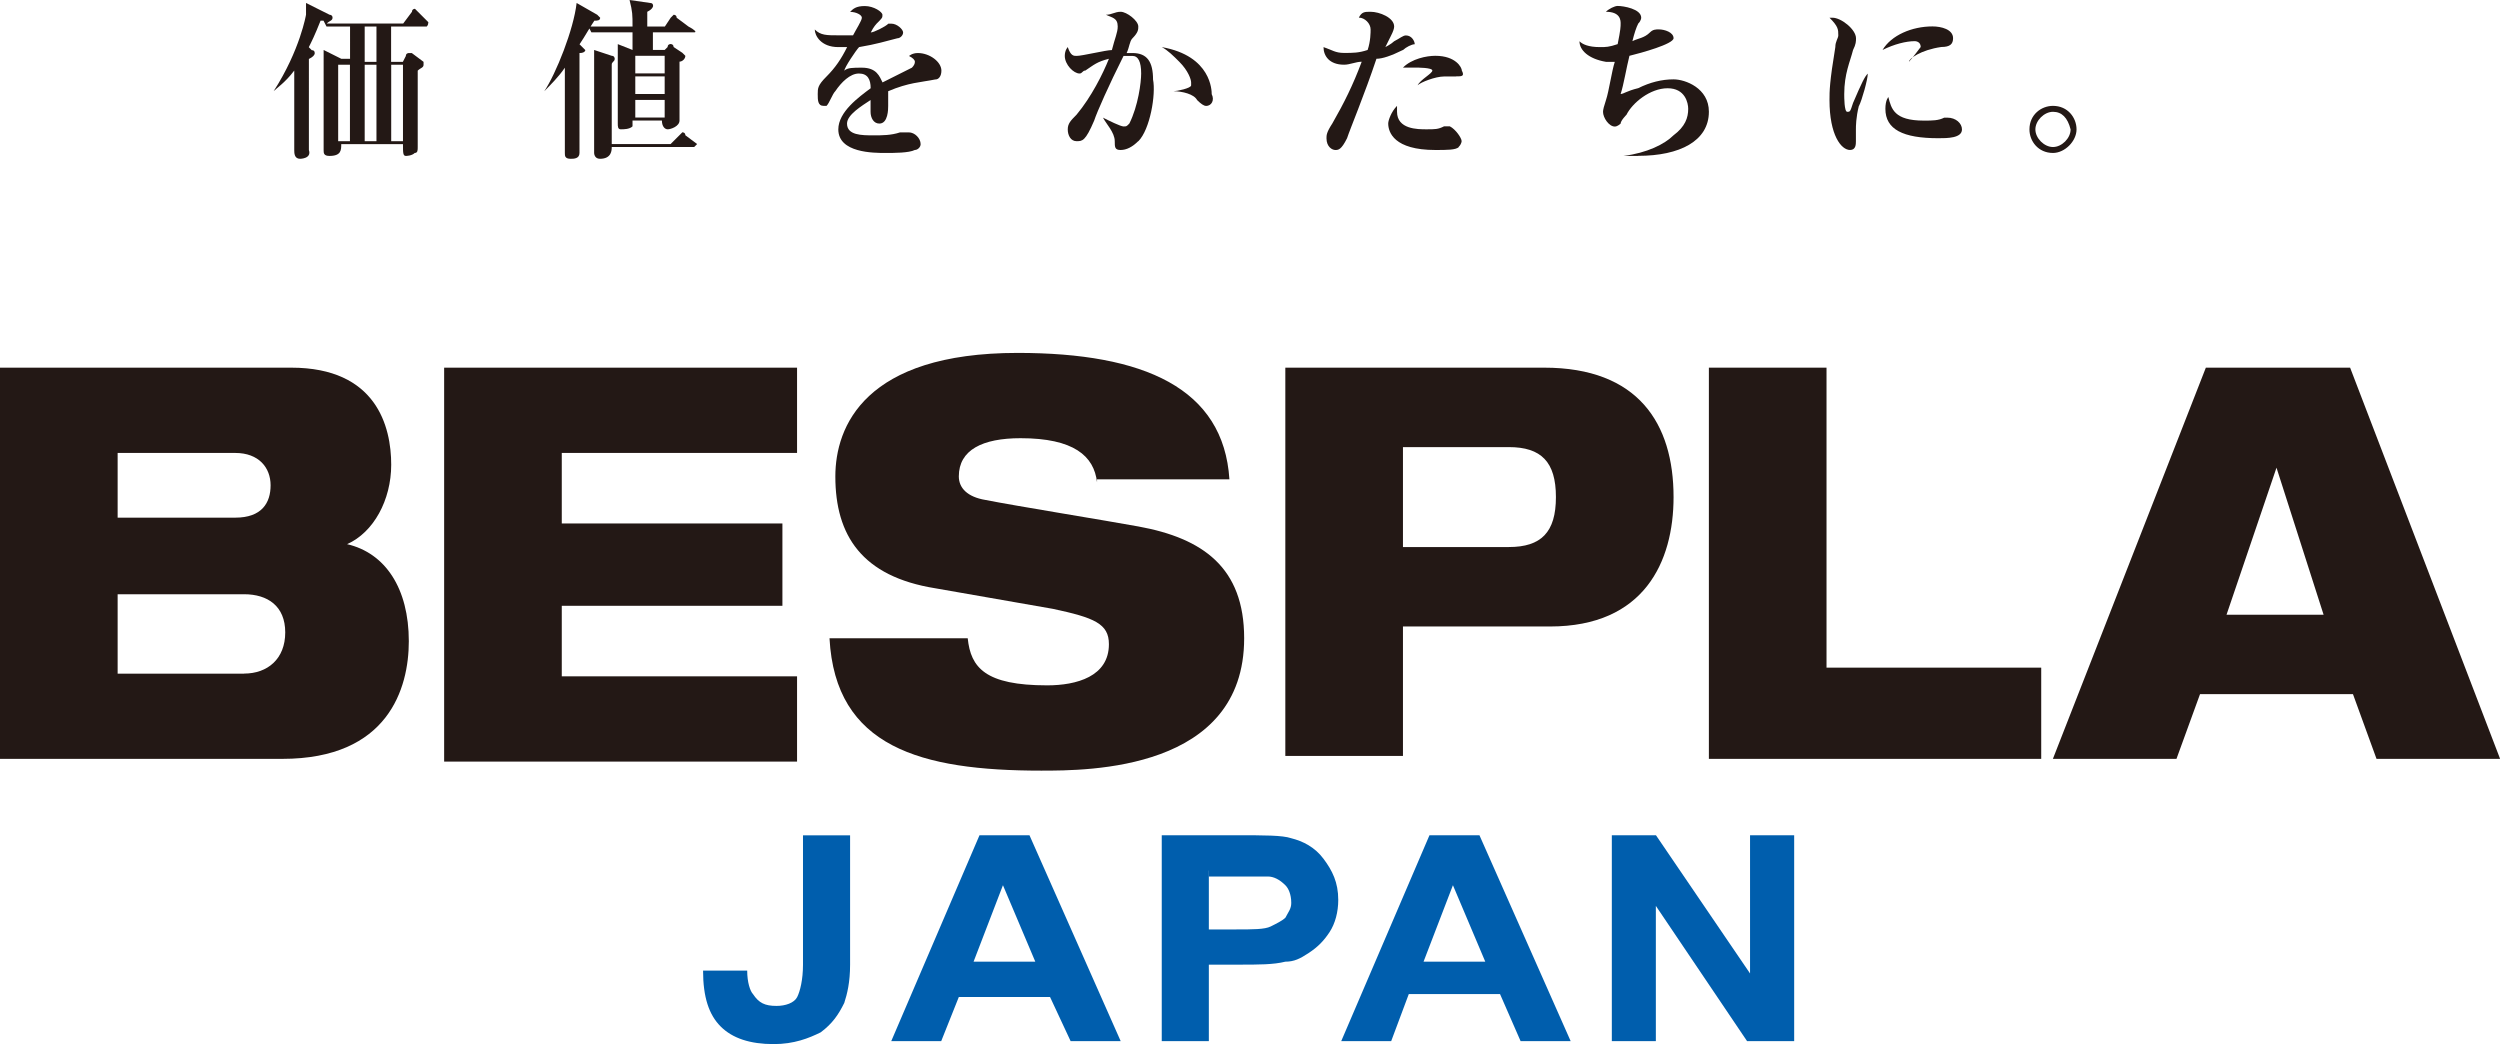 <?xml version="1.0" encoding="UTF-8"?>
<svg id="_レイヤー_2" data-name="レイヤー 2" xmlns="http://www.w3.org/2000/svg" viewBox="0 0 244.18 101.98">
  <defs>
    <style>
      .cls-1 {
        fill: #005ead;
      }

      .cls-2 {
        fill: #231815;
      }
    </style>
  </defs>
  <g id="_レイヤー_1-2" data-name="レイヤー 1">
    <g>
      <g>
        <g>
          <path class="cls-1" d="M78.43,81.59h4.6v12.64c0,1.72-.29,2.87-.57,3.73-.57,1.15-1.15,2.01-2.3,2.87-1.15,.57-2.59,1.15-4.6,1.15-2.3,0-4.02-.57-5.17-1.72-1.15-1.15-1.72-2.87-1.72-5.46h4.31c0,1.15,.29,2.01,.57,2.3,.57,.86,1.15,1.15,2.3,1.15,.86,0,1.72-.29,2.01-.86s.57-1.72,.57-3.16c0,0,0-12.64,0-12.64Z"/>
          <path class="cls-1" d="M109.45,101.69h-4.88l-2.01-4.31h-8.91l-1.72,4.31h-4.88l8.62-20.11h4.88l8.91,20.11Zm-8.33-7.76l-3.16-7.47-2.87,7.47h6.03Z"/>
          <path class="cls-1" d="M113.47,101.69v-20.11h7.18c2.87,0,4.6,0,5.46,.29,1.15,.29,2.3,.86,3.16,2.01,.86,1.15,1.44,2.3,1.44,4.02,0,1.15-.29,2.3-.86,3.16s-1.15,1.44-2.01,2.01-1.44,.86-2.3,.86c-1.15,.29-2.59,.29-4.6,.29h-2.87v7.47h-4.6Zm4.6-16.66v5.75h2.59c1.72,0,2.87,0,3.45-.29s1.15-.57,1.44-.86c.29-.57,.57-.86,.57-1.44,0-.86-.29-1.44-.57-1.72-.57-.57-1.15-.86-1.72-.86h-5.75v-.57Z"/>
          <path class="cls-1" d="M153.4,101.69h-4.88l-2.01-4.6h-8.91l-1.72,4.6h-4.88l8.62-20.11h4.88l8.91,20.11Zm-8.33-7.76l-3.16-7.47-2.87,7.47h6.03Z"/>
          <path class="cls-1" d="M157.43,101.69v-20.11h4.31l9.19,13.5v-13.5h4.31v20.11h-4.6l-8.91-13.21v13.21h-4.31Z"/>
        </g>
        <g>
          <path class="cls-2" d="M0,35.91H28.44c8.33,0,9.77,5.75,9.77,9.48,0,3.45-1.72,6.61-4.31,7.76h0c3.73,.86,6.03,4.31,6.03,9.48,0,4.6-2.01,11.49-12.35,11.49H0V35.91Zm11.49,14.65h11.49c2.59,0,3.45-1.44,3.45-3.16s-1.15-3.16-3.45-3.16H11.49v6.32Zm12.35,15.23c2.3,0,4.02-1.44,4.02-4.02s-1.72-3.73-4.02-3.73H11.49v7.76s12.35,0,12.35,0Z"/>
          <path class="cls-2" d="M43.38,35.91h34.47v8.33h-22.98v6.89h21.55v8.04h-21.55v6.89h22.98v8.33H43.38V35.91Z"/>
          <path class="cls-2" d="M107.15,47.11c-.29-2.59-2.3-4.31-7.47-4.31-3.73,0-6.03,1.15-6.03,3.73,0,1.15,.86,2.01,2.59,2.3,2.87,.57,11.78,2.01,14.94,2.59,6.32,1.15,10.34,4.02,10.34,10.92,0,12.93-15.23,12.93-19.82,12.93-11.78,0-20.11-2.3-20.68-12.93h13.5c.29,2.87,1.72,4.6,7.76,4.6,2.87,0,6.03-.86,6.03-4.02,0-2.01-1.44-2.59-5.46-3.45l-11.49-2.01c-7.18-1.15-9.77-5.17-9.77-10.92,0-4.88,2.87-12.07,17.81-12.07,12.35,0,20.11,3.45,20.68,12.35h-12.93v.29Z"/>
          <path class="cls-2" d="M125.54,35.91h25.28c9.19,0,12.64,5.46,12.64,12.64,0,6.32-2.87,12.64-12.07,12.64h-14.36v12.64h-11.49V35.91Zm11.49,17.52h10.34c3.16,0,4.6-1.44,4.6-4.88s-1.44-4.88-4.6-4.88h-10.34v9.77Z"/>
          <path class="cls-2" d="M166.91,35.91h11.49v29.3h20.97v8.91h-32.46V35.91Z"/>
          <path class="cls-2" d="M215.46,35.91h14.08l14.65,38.21h-12.07l-2.3-6.32h-14.94l-2.3,6.32h-12.07l14.94-38.21Zm6.89,9.77h0l-4.88,14.36h9.48l-4.6-14.36Z"/>
        </g>
      </g>
      <g>
        <path class="cls-2" d="M41.65,2.59h-3.45v3.45h1.15l.29-.57c0-.29,.29-.29,.29-.29h.29l1.15,.86v.29c0,.29-.29,.29-.57,.57v7.47c0,.29,0,.57-.29,.57-.29,.29-.86,.29-.86,.29-.29,0-.29-.29-.29-1.15h-6.03c0,.57,0,1.15-1.15,1.15-.57,0-.57-.29-.57-.57V4.88l1.72,.86h.86V2.59h-2.3l-.29-.57h-.29c-.57,1.44-.86,2.01-1.15,2.59l.29,.29q.29,0,.29,.29t-.57,.57V14.65c.29,.86-.86,.86-.86,.86-.57,0-.57-.57-.57-.86V6.89c-.86,1.15-1.72,1.72-2.01,2.01h0c2.59-4.02,3.16-7.47,3.16-7.47V.29l2.3,1.15s.29,0,.29,.29-.29,.29-.57,.57h7.47l.86-1.15c0-.29,.29-.29,.29-.29l.29,.29,1.15,1.15c-.29-.29,0,0-.29,.29,.29,0,0,0,0,0Zm-7.47,3.73h-1.15v7.47h1.15V6.32Zm2.59-3.73h-1.15v3.45h1.15V2.59Zm0,3.73h-1.15v7.47h1.15V6.32Zm2.59,0h-1.15v7.47h1.15V6.32Z"/>
        <path class="cls-2" d="M56.59,4.31l.29,.29,.29,.29s0,.29-.57,.29V14.94c0,.57-.57,.57-.86,.57-.57,0-.57-.29-.57-.57V6.61c-.57,.86-1.44,1.72-2.01,2.3h0c1.15-1.72,2.87-6.03,3.16-8.62l2.01,1.15,.29,.29c0,.29-.29,.29-.57,.29-.57,.86-.86,1.44-1.44,2.3Zm11.2-1.15h-4.02v1.72h1.15l.29-.29c0-.29,.29-.29,.29-.29,0,0,.29,0,.29,.29l.86,.57,.29,.29c0,.29-.29,.57-.57,.57v5.75c0,.57-.86,.86-1.15,.86s-.57-.29-.57-.86h-2.87v.57c-.29,.29-.86,.29-1.15,.29s-.29-.29-.29-.57V4.31l1.44,.57v-1.72h-4.02l-.29-.57h4.31c0-1.15,0-1.44-.29-2.59l2.01,.29q.29,0,.29,.29s0,.29-.57,.57v1.44h1.72l.57-.86,.29-.29s.29,0,.29,.29l1.15,.86c.57,.29,.86,.57,.57,.57,.29,0,0,0,0,0Zm0,11.2h-8.04c0,.29,0,1.15-1.15,1.15-.57,0-.57-.57-.57-.57V4.88l1.72,.57c.29,0,.29,.29,.29,.29,0,.29-.29,.29-.29,.57v7.76h5.75l.86-.86,.29-.29s.29,0,.29,.29l1.15,.86-.29,.29c.29,0,0,0,0,0Zm-2.87-8.91h-2.87v1.72h2.87v-1.72Zm0,2.01h-2.87v1.72h2.87v-1.72Zm0,2.3h-2.87v1.72h2.87v-1.72Z"/>
        <path class="cls-2" d="M91.35,7.76c-1.44,.29-2.59,.29-4.6,1.15v1.44c0,.29,0,1.72-.86,1.72-.57,0-.86-.57-.86-1.15v-1.15h0c-.86,.57-2.3,1.44-2.3,2.3,0,1.15,1.44,1.15,2.59,1.15,.86,0,1.72,0,2.59-.29h.86c.57,0,1.15,.57,1.15,1.15,0,.29-.29,.57-.57,.57-.57,.29-2.01,.29-2.87,.29-1.15,0-4.6,0-4.6-2.3,0-1.72,2.01-3.16,3.16-4.02,0-.86-.29-1.44-1.15-1.44s-1.72,.86-2.3,1.72c-.29,.29-.57,1.15-.86,1.44h-.29c-.57,0-.57-.57-.57-1.15s0-.86,.86-1.72,1.44-1.72,2.01-2.87h-.86c-1.72,0-2.3-1.15-2.3-1.72,.57,.57,1.15,.57,2.3,.57h1.44c.29-.57,.86-1.44,.86-1.72s-.57-.57-1.15-.57c.29-.29,.57-.57,1.44-.57s1.72,.57,1.72,.86,0,.29-.57,.86c0,0-.29,.29-.57,.86,.29,0,1.44-.57,1.72-.86h.29c.57,0,1.15,.57,1.15,.86s-.29,.57-.57,.57c-1.15,.29-2.01,.57-3.73,.86-.29,.29-1.44,2.01-1.44,2.3,.29-.29,.86-.29,1.72-.29,1.44,0,1.72,.86,2.01,1.44,.57-.29,2.87-1.44,2.87-1.44q.29-.29,.29-.57t-.57-.57s.29-.29,.86-.29c1.15,0,2.3,.86,2.3,1.72,0,.57-.29,.86-.57,.86Z"/>
        <path class="cls-2" d="M111.17,13.79c-.57,.57-1.15,.86-1.72,.86s-.57-.29-.57-.86c0-.86-.86-1.72-1.15-2.3h0c.57,.29,1.72,.86,2.01,.86s.29,0,.57-.29c.86-1.72,1.15-4.02,1.15-4.88,0-1.15-.29-1.72-.86-1.72h-.86c-1.44,2.87-2.59,5.46-2.87,6.32-.86,2.01-1.15,2.01-1.72,2.01s-.86-.57-.86-1.15,.29-.86,.86-1.44c1.44-1.72,2.59-4.02,3.16-5.46-1.15,.29-1.44,.57-2.3,1.15-.29,0-.29,.29-.57,.29-.57,0-1.44-.86-1.44-1.72,0-.57,.29-.86,.29-.86,.29,.86,.57,.86,.86,.86,.57,0,2.87-.57,3.45-.57,.29-1.15,.57-1.72,.57-2.3,0-.86-.57-.86-1.15-1.15,.57,0,.86-.29,1.44-.29s1.72,.86,1.72,1.44c0,.29,0,.57-.57,1.15-.29,.29-.29,.86-.57,1.44h.57c1.44,0,2.01,.86,2.01,2.59,.29,1.44-.29,4.88-1.44,6.03Zm6.61-3.45q-.29,0-.86-.57c-.29-.57-1.44-.86-2.3-.86h0c.29,0,1.72-.29,1.72-.57v-.29c0-.29-.29-1.15-1.15-2.01-.57-.57-1.15-1.15-1.72-1.44,4.88,.86,4.88,4.31,4.88,4.6,.29,.57,0,1.15-.57,1.15Z"/>
        <path class="cls-2" d="M137.03,4.88c-1.15,.57-2.01,.86-2.59,.86-1.15,3.45-2.59,6.89-2.87,7.76-.57,1.15-.86,1.15-1.15,1.15s-.86-.29-.86-1.15c0-.29,0-.57,.57-1.44,1.15-2.01,2.01-3.73,2.87-6.03-.57,0-1.15,.29-1.72,.29-1.44,0-2.01-.86-2.01-1.72,.86,.29,1.15,.57,2.01,.57s1.44,0,2.3-.29c.29-.86,.29-1.72,.29-2.01,0-.57-.57-1.15-1.15-1.15,.29-.57,.57-.57,1.15-.57,.86,0,2.3,.57,2.3,1.44q0,.29-.29,.86t-.57,1.15s.57-.29,.86-.57c.57-.29,.86-.57,1.15-.57,.57,0,.86,.57,.86,.86-.29,0-.86,.29-1.15,.57Zm5.46,9.48c-.29,.29-1.15,.29-2.3,.29-4.02,0-4.6-1.72-4.6-2.59,0-.29,.29-1.15,.86-1.72v.57c0,1.72,2.01,1.72,2.87,1.72s1.15,0,1.72-.29h.57c.57,.29,1.15,1.15,1.15,1.44,0,0,0,.29-.29,.57Zm-.29-6.89h-1.15c-.86,0-2.3,.57-2.59,.86h0c.29-.57,1.44-1.15,1.44-1.44s-1.44-.29-1.72-.29h-1.15c.86-.86,2.3-1.15,3.16-1.15,2.01,0,2.59,1.15,2.59,1.44,.29,.57,0,.57-.57,.57Z"/>
        <path class="cls-2" d="M160.01,15.23h-1.44c2.3-.29,4.02-1.15,4.88-2.01,1.15-.86,1.44-1.72,1.44-2.59,0-.57-.29-2.01-2.01-2.01s-3.45,1.44-4.02,2.59c0,0-.57,.57-.57,.86,0,0-.29,.29-.57,.29-.57,0-1.15-.86-1.15-1.44q0-.29,.29-1.15c.29-.86,.57-2.87,.86-3.73h-.86c-1.72-.29-2.59-1.15-2.59-2.01,.29,.29,.86,.57,2.01,.57,.57,0,.86,0,1.72-.29,.29-1.44,.29-1.72,.29-2.01s0-1.15-1.44-1.15c.29-.29,.86-.57,1.15-.57,.57,0,2.3,.29,2.3,1.15,0,0,0,.29-.29,.57q-.29,.57-.57,1.72c.57-.29,1.15-.29,1.72-.86,.29-.29,.57-.29,.86-.29,.57,0,1.44,.29,1.44,.86s-3.16,1.44-4.31,1.72c-.29,1.15-.57,2.87-.86,3.73,.29,0,.57-.29,1.72-.57,1.15-.57,2.3-.86,3.45-.86s3.45,.86,3.45,3.16c0,2.87-2.87,4.31-6.89,4.31Z"/>
        <path class="cls-2" d="M181.56,10.34c-.29,1.15-.29,2.01-.29,2.3v1.15c0,.29,0,.86-.57,.86-.86,0-2.01-1.44-2.01-4.88,0-.86,0-1.72,.57-5.17,0-.57,.29-.86,.29-1.15,0-.57,0-.86-.86-1.72h.29c.86,0,2.3,1.15,2.3,2.01,0,.29,0,.57-.29,1.15-.29,1.15-.86,2.3-.86,4.31,0,.29,0,1.72,.29,1.72s.29,0,.57-.86c.86-2.01,1.15-2.59,1.44-2.87h0c0,.57-.57,2.59-.86,3.16Zm7.76,3.16c-3.45,0-5.17-.86-5.17-2.87,0-.86,.29-1.15,.29-1.15,.29,1.15,.57,2.3,3.45,2.3,.86,0,1.44,0,2.01-.29h.29c.86,0,1.44,.57,1.44,1.15,0,.86-1.44,.86-2.3,.86Zm.29-8.91c-2.01,.29-3.16,1.15-3.16,1.44h0c.29-.29,1.15-1.44,1.15-1.44,0-.57-.57-.57-.57-.57-.86,0-2.01,.29-3.16,.86,.86-1.44,2.87-2.3,4.88-2.3,.86,0,2.01,.29,2.01,1.15,0,.57-.29,.86-1.15,.86Z"/>
        <path class="cls-2" d="M200.52,14.94c-1.44,0-2.3-1.15-2.3-2.3,0-1.44,1.15-2.3,2.3-2.3,1.44,0,2.3,1.15,2.3,2.3s-1.15,2.3-2.3,2.3Zm0-4.02c-.86,0-1.72,.86-1.72,1.72s.86,1.72,1.72,1.72,1.72-.86,1.72-1.72c-.29-1.15-.86-1.72-1.72-1.72Z"/>
      </g>
    </g>
  </g>
</svg>